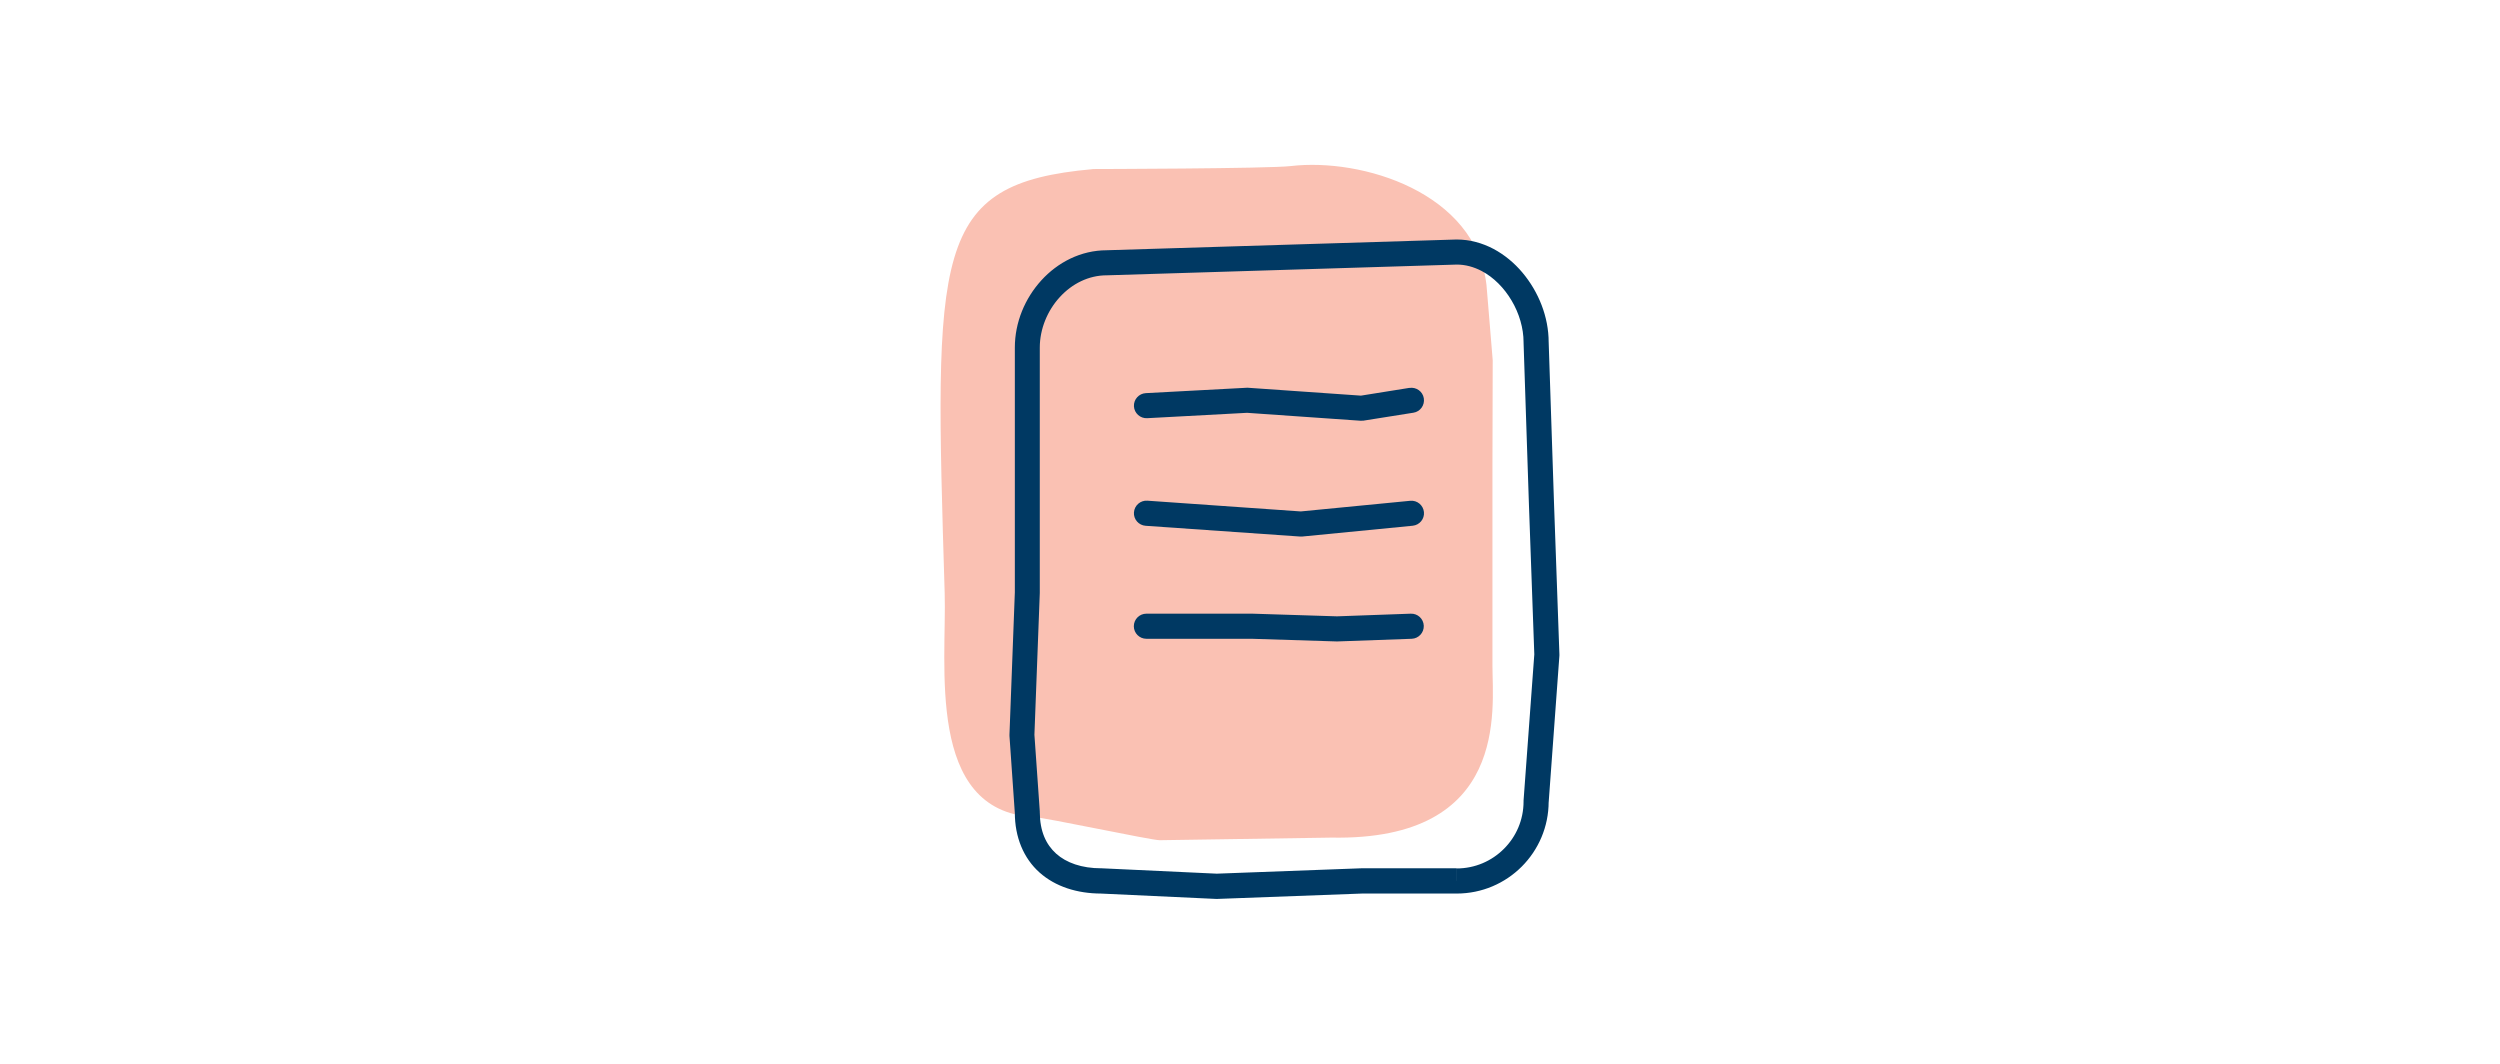 <?xml version="1.0" encoding="UTF-8"?>
<svg id="Layer_1" data-name="Layer 1" xmlns="http://www.w3.org/2000/svg" viewBox="0 0 470 200">
  <defs>
    <style>
      .cls-1 {
        fill: none;
      }

      .cls-2 {
        fill: #fac1b3;
      }

      .cls-3 {
        fill: #003963;
      }
    </style>
  </defs>
  <g>
    <path class="cls-2" d="m205.41,31.78s33.19-.07,37.26-.56c13.39-1.57,34.76,4.95,36.79,22.36.07.59,1.1,13.45,1.17,14.15,0,0-.05,19.08-.05,19.91h0v37.48c0,8.17,3.22,32.98-30.28,32.35l-32.27.49c-1.66,0-21.42-4.25-23.8-4.37-20.23-1.17-16.22-28.69-16.63-42.12-1.94-64.35-2.56-76.95,27.81-79.67"/>
    <path class="cls-3" d="m273.84,165.6v-2.36h-17.96l-27.13,1.01-21.6-1.01h-.11c-3.69,0-6.57-1.04-8.48-2.75-1.91-1.73-3.06-4.19-3.08-7.79v-.16l-1.01-14.4,1.01-26.66v-46.15c0-3.47,1.44-6.95,3.76-9.47,2.32-2.54,5.45-4.1,8.82-4.1h.07l65.79-2.02-.07-2.36v2.36c1.64,0,3.22.43,4.72,1.22,2.23,1.17,4.23,3.19,5.63,5.58,1.42,2.39,2.23,5.18,2.23,7.79v.07l1.01,30.47h0l1.01,28.15-2.02,27.49v.18c0,3.47-1.4,6.61-3.69,8.89-2.29,2.29-5.42,3.69-8.89,3.69v4.72c9.56,0,17.3-7.74,17.3-17.3h-2.36l2.36.18,2.02-27.61v-.25l-1.01-28.28h0l-1.01-30.46-2.36.07h2.36c0-4.77-1.89-9.47-4.93-13.09-1.53-1.82-3.37-3.35-5.45-4.46-2.09-1.1-4.43-1.76-6.91-1.76h-.07l-65.79,2.02.07,2.36v-2.36c-4.88,0-9.23,2.29-12.29,5.65-3.08,3.38-4.99,7.88-4.99,12.65v46.01l-1.01,26.75v.25l1.01,14.53,2.36-.16h-2.36c-.02,4.66,1.66,8.64,4.64,11.3,2.99,2.66,7.07,3.96,11.63,3.96v-2.36l-.11,2.36,21.69,1.01h.2l27.18-1.01h17.84v-2.36l-.02-.04Z"/>
    <path class="cls-3" d="m264.97,72.92l-9.11,1.46-21.22-1.48h-.29l-18.94,1.01c-1.3.07-2.3,1.19-2.23,2.48s1.19,2.3,2.48,2.23l18.79-1.01,21.35,1.49c.18,0,.36,0,.54-.02l9.38-1.49c1.3-.2,2.16-1.42,1.96-2.7-.2-1.3-1.42-2.16-2.7-1.96l-.02-.02Z"/>
    <path class="cls-3" d="m265.11,94.15l-20.57,2-28.84-2.02c-1.3-.09-2.43.9-2.52,2.2s.9,2.43,2.2,2.52l29.03,2.02h.4l20.77-2.03c1.3-.13,2.25-1.28,2.12-2.57s-1.28-2.25-2.57-2.12l-.02.02Z"/>
    <path class="cls-3" d="m265.26,115.37l-13.9.5-15.91-.5h-19.93c-1.3,0-2.36,1.06-2.36,2.36s1.06,2.36,2.36,2.36h19.8l15.95.5h.16l13.97-.5c1.3-.05,2.32-1.15,2.27-2.45-.05-1.3-1.13-2.32-2.45-2.27h.04Z"/>
  </g>
  <rect class="cls-1" width="470" height="200"/>
</svg>